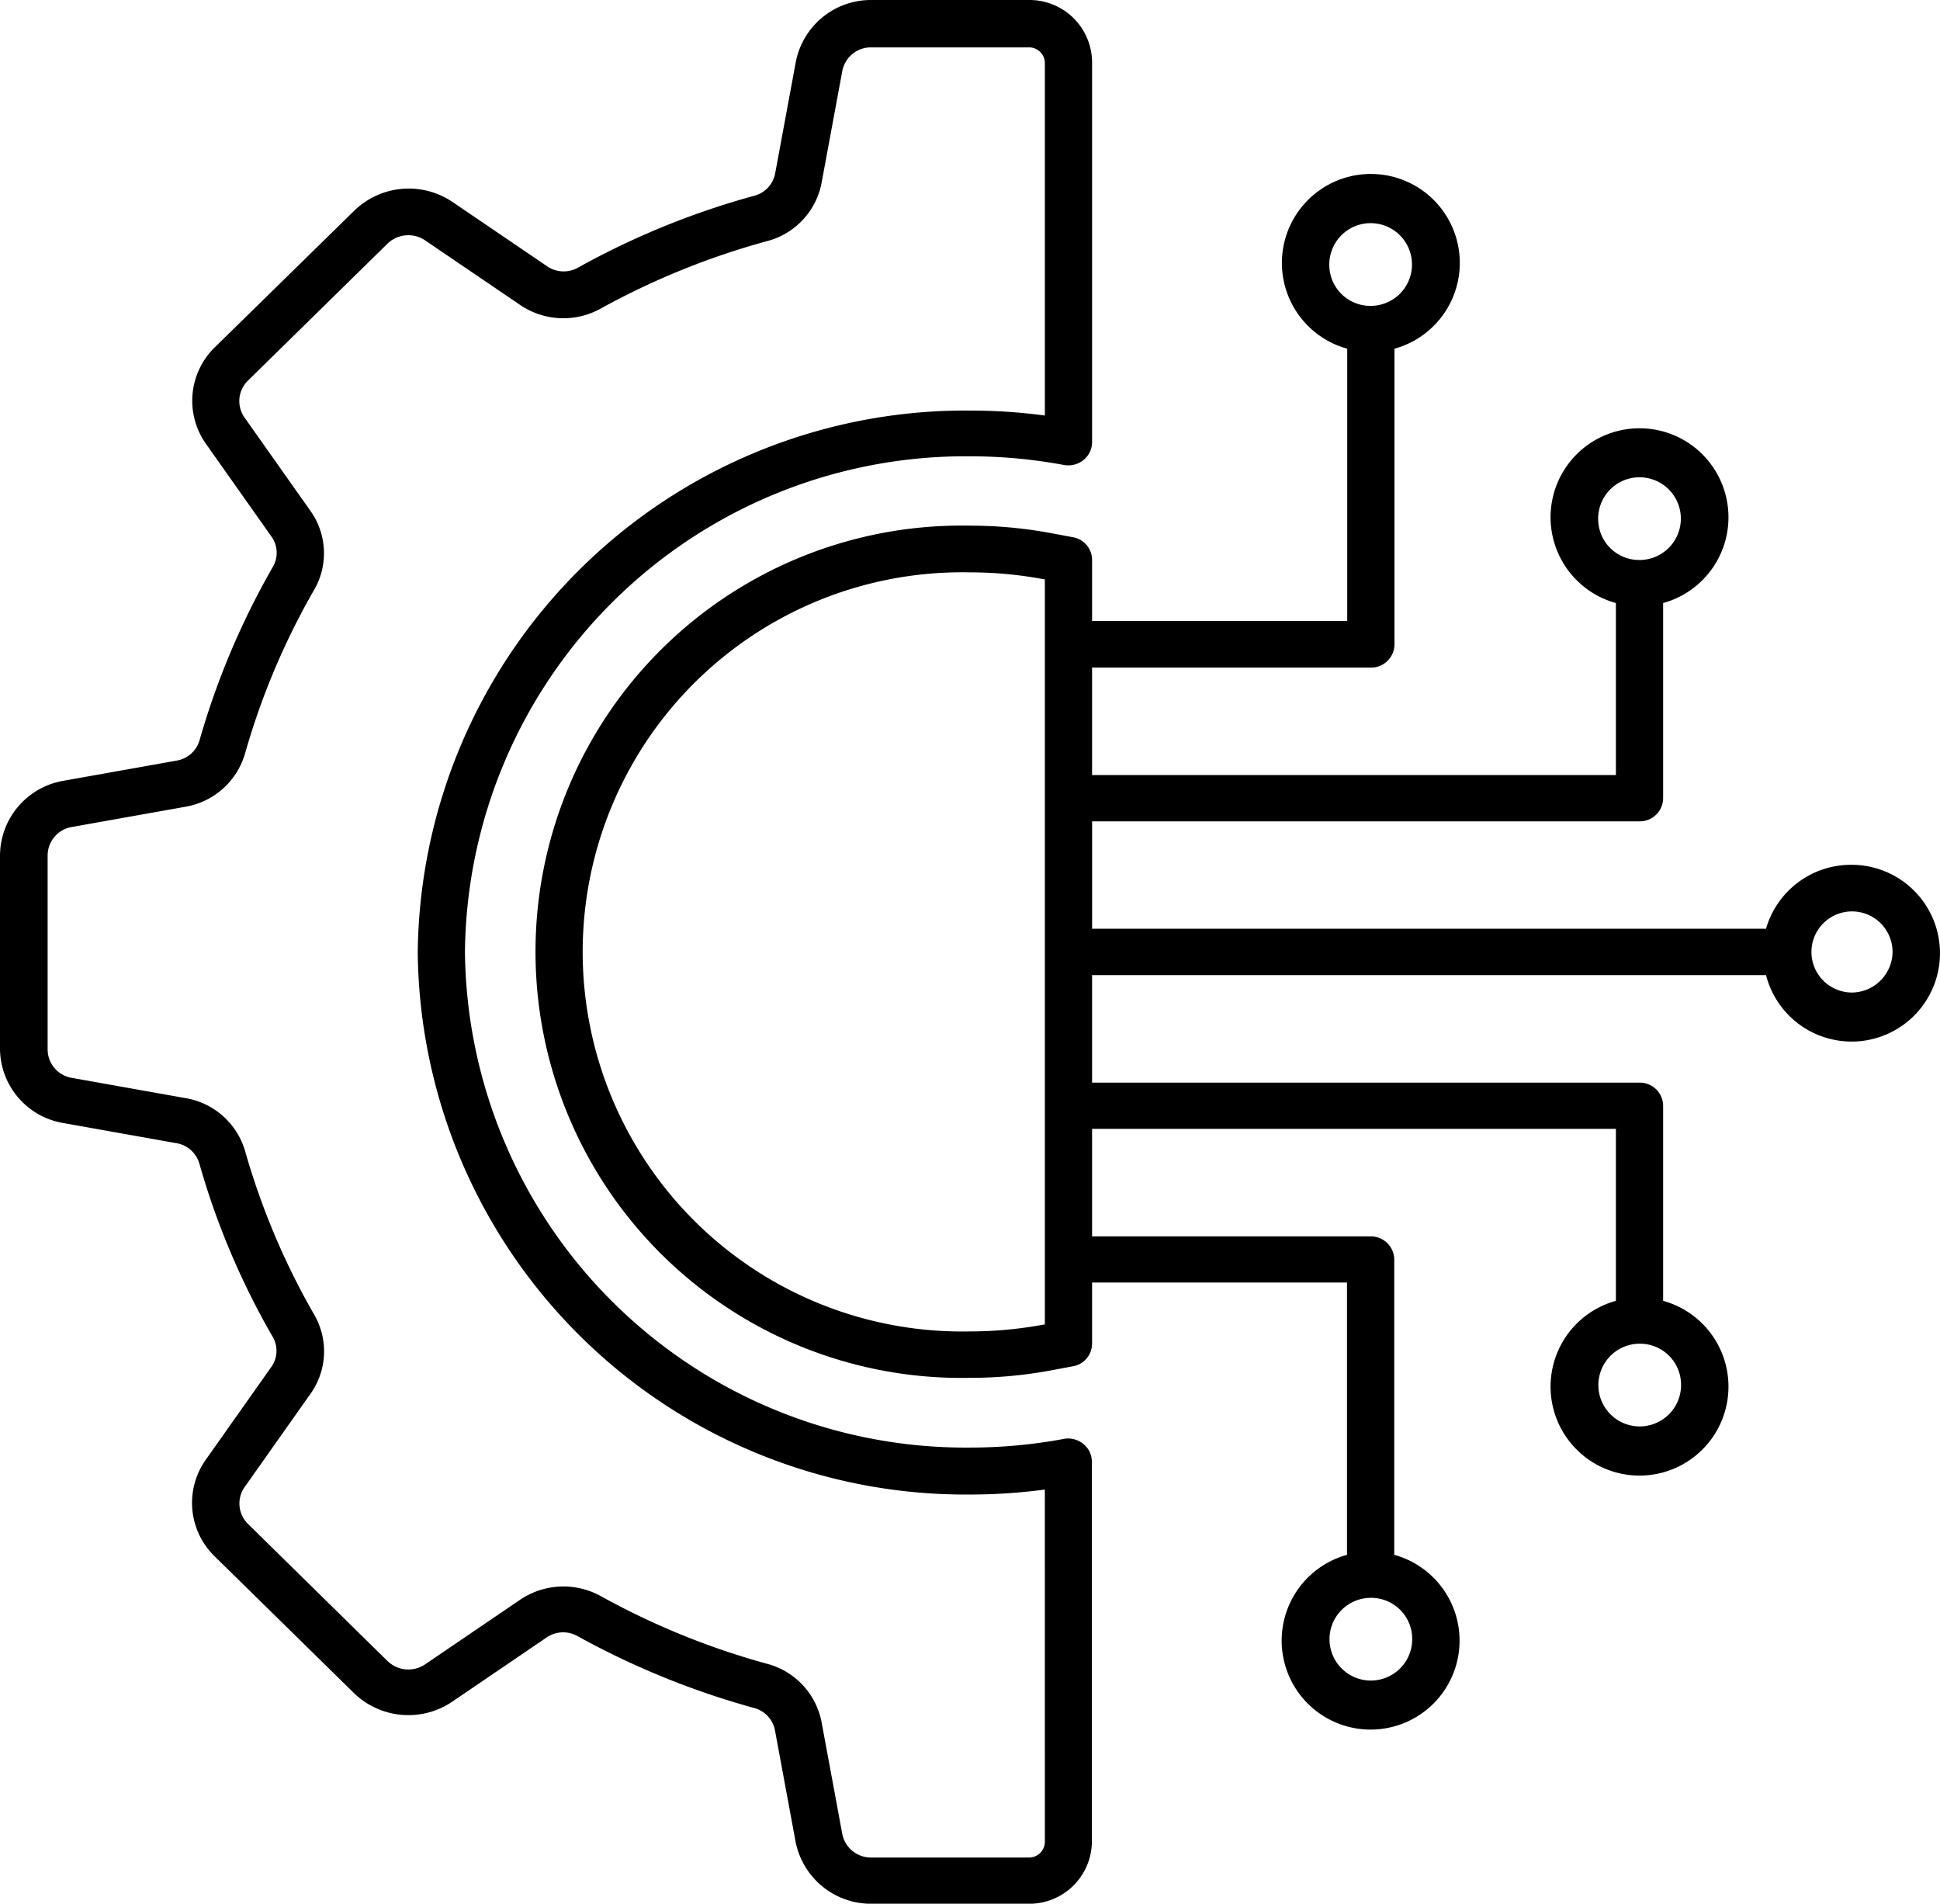 <?xml version="1.0" encoding="UTF-8"?>
<svg xmlns="http://www.w3.org/2000/svg" width="58.887" height="57.77" viewBox="0 0 58.887 57.77">
  <defs>
    <style>
      .cls-1 {
        fill: #000;
      }
    </style>
  </defs>
  <g id="Picture3" transform="translate(-598.12 -144.08)">
    <path id="Path_4544" data-name="Path 4544" class="cls-1" d="M34.418,45.745a15.576,15.576,0,0,1-2.855.264,15.2,15.2,0,0,1-15.33-15.041,15.2,15.2,0,0,1,15.33-15.041,15.586,15.586,0,0,1,2.855.264.729.729,0,0,0,.589-.151.692.692,0,0,0,.262-.54V3.958A1.9,1.9,0,0,0,33.356,2.08H28.574a2.323,2.323,0,0,0-2.3,1.89l-.621,3.353a.869.869,0,0,1-.646.7,24.074,24.074,0,0,0-5.332,2.173.887.887,0,0,1-.96-.044l-2.855-1.94a2.373,2.373,0,0,0-2.989.264L8.642,12.618a2.263,2.263,0,0,0-.269,2.933l1.978,2.8a.843.843,0,0,1,.045.942,23.634,23.634,0,0,0-2.215,5.237.873.873,0,0,1-.71.634l-3.418.609A2.314,2.314,0,0,0,2.12,28.035V33.9a2.3,2.3,0,0,0,1.927,2.261l3.418.609a.873.873,0,0,1,.71.634,23.126,23.126,0,0,0,2.215,5.231.843.843,0,0,1-.045.942l-1.978,2.8a2.262,2.262,0,0,0,.269,2.933l4.224,4.145a2.373,2.373,0,0,0,2.989.264L18.7,51.78a.887.887,0,0,1,.96-.044A24.6,24.6,0,0,0,25,53.909a.87.87,0,0,1,.647.7l.621,3.354a2.334,2.334,0,0,0,2.3,1.89h4.781a1.9,1.9,0,0,0,1.914-1.878V46.436a.692.692,0,0,0-.263-.54.728.728,0,0,0-.589-.151Zm-.582,12.233a.479.479,0,0,1-.48.471H28.574a.885.885,0,0,1-.89-.728l-.621-3.354a2.275,2.275,0,0,0-1.671-1.8,22.868,22.868,0,0,1-5.018-2.041,2.348,2.348,0,0,0-2.484.113l-2.855,1.941a.908.908,0,0,1-1.159-.1L9.654,48.332a.867.867,0,0,1-.1-1.137l1.978-2.8a2.219,2.219,0,0,0,.115-2.437,22.1,22.1,0,0,1-2.08-4.923A2.276,2.276,0,0,0,7.727,35.4l-3.418-.609a.877.877,0,0,1-.743-.873V28.048a.878.878,0,0,1,.743-.873l3.418-.609a2.286,2.286,0,0,0,1.837-1.639A21.97,21.97,0,0,1,11.644,20a2.219,2.219,0,0,0-.115-2.437l-1.978-2.8a.866.866,0,0,1,.1-1.137l4.224-4.145a.909.909,0,0,1,1.159-.1l2.855,1.94a2.335,2.335,0,0,0,2.483.113A23.009,23.009,0,0,1,25.393,9.4a2.265,2.265,0,0,0,1.671-1.8l.621-3.353a.884.884,0,0,1,.89-.729h4.781a.479.479,0,0,1,.48.471V14.69a17.1,17.1,0,0,0-2.272-.151A16.627,16.627,0,0,0,14.8,30.987,16.627,16.627,0,0,0,31.563,47.434a17.262,17.262,0,0,0,2.272-.151ZM58.312,28.324a2.684,2.684,0,0,0-2.586,1.94H35.27V27.005H51.886a.709.709,0,0,0,.717-.7V20.38a2.7,2.7,0,1,0-1.434,0V25.6h-15.9V22.339h8.462a.709.709,0,0,0,.717-.7V12.662a2.7,2.7,0,1,0-1.434,0v8.264H35.269V19.074a.7.7,0,0,0-.583-.691l-.666-.125a13.4,13.4,0,0,0-2.458-.226,12.933,12.933,0,1,0,0,25.861,13.453,13.453,0,0,0,2.458-.226l.666-.125a.7.7,0,0,0,.583-.691V41h7.738v8.264a2.7,2.7,0,1,0,1.434,0V40.3a.709.709,0,0,0-.717-.7H35.269V36.337h15.9v5.219a2.7,2.7,0,1,0,1.434,0V35.634a.709.709,0,0,0-.717-.7H35.269V31.671H55.726a2.682,2.682,0,1,0,2.586-3.347ZM50.631,17.843a1.255,1.255,0,1,1,1.255,1.231A1.245,1.245,0,0,1,50.631,17.843ZM42.47,10.131a1.255,1.255,0,1,1,1.255,1.231A1.245,1.245,0,0,1,42.47,10.131ZM33.836,42.272l-.077.012a12.233,12.233,0,0,1-2.189.2,11.52,11.52,0,1,1-.006-23.035,12.125,12.125,0,0,1,2.189.2l.083.012ZM44.986,51.8a1.255,1.255,0,1,1-1.255-1.231A1.245,1.245,0,0,1,44.986,51.8Zm8.161-7.712a1.255,1.255,0,1,1-1.254-1.231A1.245,1.245,0,0,1,53.147,44.093ZM58.312,32.2a1.231,1.231,0,1,1,1.255-1.231A1.245,1.245,0,0,1,58.312,32.2Z" transform="translate(596 142)"></path>
  </g>
</svg>
